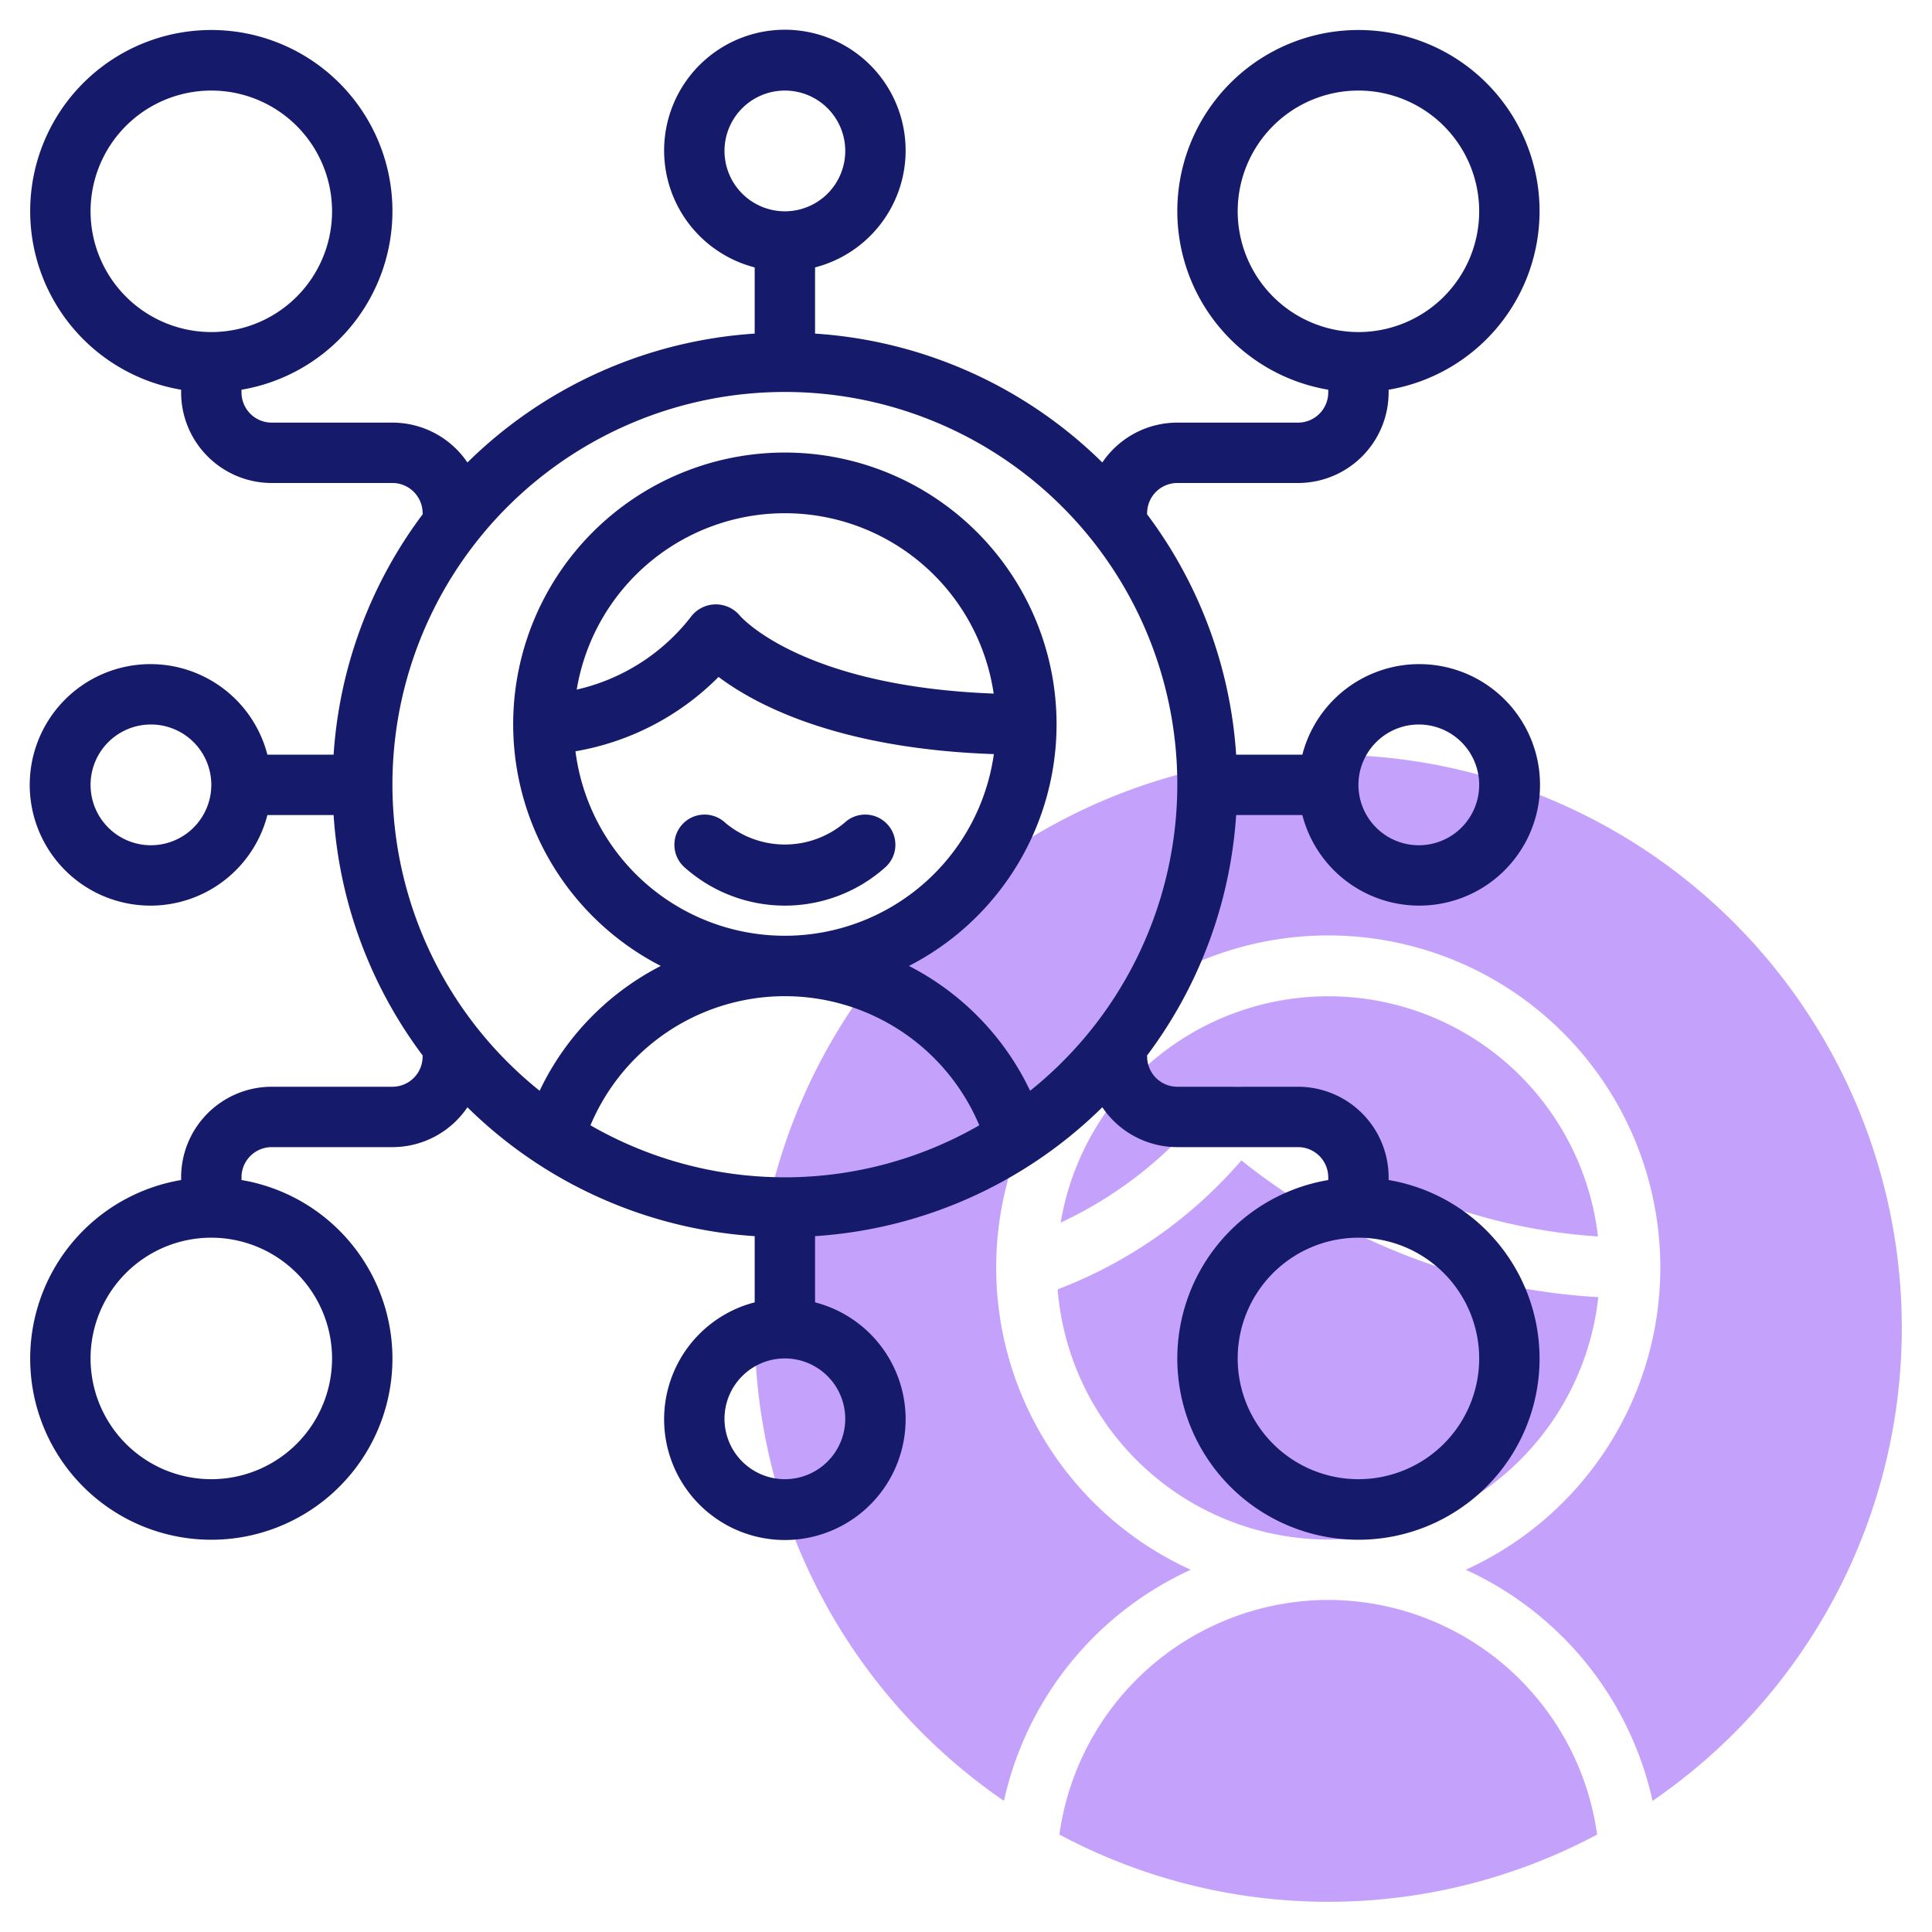 <?xml version="1.0" encoding="UTF-8"?>
<svg xmlns="http://www.w3.org/2000/svg" id="Line" width="512" height="512" viewBox="0 0 64 64"><path d="M44,51a9.011,9.011,0,0,0,8.946-8.031,20.783,20.783,0,0,1-11.823-4.53,15.198,15.198,0,0,1-6.087,4.273A9.006,9.006,0,0,0,44,51Z" style="fill:#c4a2fc"/><path d="M44,53a9.006,9.006,0,0,0-8.906,7.772,18.917,18.917,0,0,0,17.812,0A9.006,9.006,0,0,0,44,53Z" style="fill:#c4a2fc"/><path d="M41.706,36.291a18.862,18.862,0,0,0,11.229,4.668,8.992,8.992,0,0,0-17.799-.459,13.452,13.452,0,0,0,5.065-4.1A1.001,1.001,0,0,1,41.706,36.291Z" style="fill:#c4a2fc"/><path d="M44,25A18.99,18.99,0,0,0,33.257,59.656,11.03,11.03,0,0,1,39.444,52a11,11,0,1,1,9.112,0,11.03,11.03,0,0,1,6.187,7.656A18.99,18.99,0,0,0,44,25Z" style="fill:#c4a2fc"/><path d="M43.142,27a4,4,0,1,0,0-2H40.949A14.895,14.895,0,0,0,37.994,17.03c0-.011.006-.019.006-.03a1.001,1.001,0,0,1,1-1h4a3.003,3.003,0,0,0,3-3v-.09a6,6,0,1,0-2,0V13a1.001,1.001,0,0,1-1,1H39a2.999,2.999,0,0,0-2.484,1.32A14.943,14.943,0,0,0,27,11.051V8.858a4,4,0,1,0-2,0v2.193a14.943,14.943,0,0,0-9.516,4.27A2.999,2.999,0,0,0,13,14H9a1.001,1.001,0,0,1-1-1v-.09a6,6,0,1,0-2,0V13a3.003,3.003,0,0,0,3,3h4a1.001,1.001,0,0,1,1,1c0,.011.006.019.006.03A14.895,14.895,0,0,0,11.051,25H8.858a4,4,0,1,0,0,2h2.193A14.895,14.895,0,0,0,14.006,34.97c-0.0.011-.006.019-.006.03a1.001,1.001,0,0,1-1,1H9a3.003,3.003,0,0,0-3,3v.09a6,6,0,1,0,2,0V39a1.001,1.001,0,0,1,1-1h4a2.999,2.999,0,0,0,2.484-1.32A14.943,14.943,0,0,0,25,40.949V43.142a4,4,0,1,0,2,0V40.949a14.943,14.943,0,0,0,9.516-4.27A2.999,2.999,0,0,0,39,38h4a1.001,1.001,0,0,1,1,1v.09a6,6,0,1,0,2,0V39a3.003,3.003,0,0,0-3-3H39a1.001,1.001,0,0,1-1-1c0-.011-.006-.019-.006-.03A14.895,14.895,0,0,0,40.949,27ZM41,7a4,4,0,1,1,4,4A4.004,4.004,0,0,1,41,7ZM3,7a4,4,0,1,1,4,4A4.004,4.004,0,0,1,3,7Zm8,38a4,4,0,1,1-4-4A4.004,4.004,0,0,1,11,45Zm38,0a4,4,0,1,1-4-4A4.004,4.004,0,0,1,49,45ZM47,24a2,2,0,1,1-2,2A2.002,2.002,0,0,1,47,24ZM24,5a2,2,0,1,1,2,2A2.002,2.002,0,0,1,24,5ZM5,28a2,2,0,1,1,2-2A2.002,2.002,0,0,1,5,28Zm18.803-5.576c1.254.942,3.987,2.379,9.12,2.557a6.992,6.992,0,0,1-13.86-.094A8.755,8.755,0,0,0,23.803,22.424Zm-4.699.421a6.991,6.991,0,0,1,13.813.131c-6.411-.242-8.397-2.569-8.408-2.582a1.035,1.035,0,0,0-1.591,0A6.657,6.657,0,0,1,19.104,22.844ZM26,39a12.905,12.905,0,0,1-6.44-1.723,6.987,6.987,0,0,1,12.88,0A12.905,12.905,0,0,1,26,39Zm2,8a2,2,0,1,1-2-2A2.002,2.002,0,0,1,28,47Zm6.124-10.867a8.985,8.985,0,0,0-4.014-4.135,9,9,0,1,0-8.22,0,8.985,8.985,0,0,0-4.014,4.135,13,13,0,1,1,16.248,0Z" style="fill:#151a6a"/><path d="M29.304,28.75a1.0 1,0,1,0-1.322-1.5,3.068,3.068,0,0,1-3.963,0,1.0 1,0,1,0-1.322,1.5A4.991,4.991,0,0,0,29.304,28.75Z" style="fill:#151a6a"/></svg>
